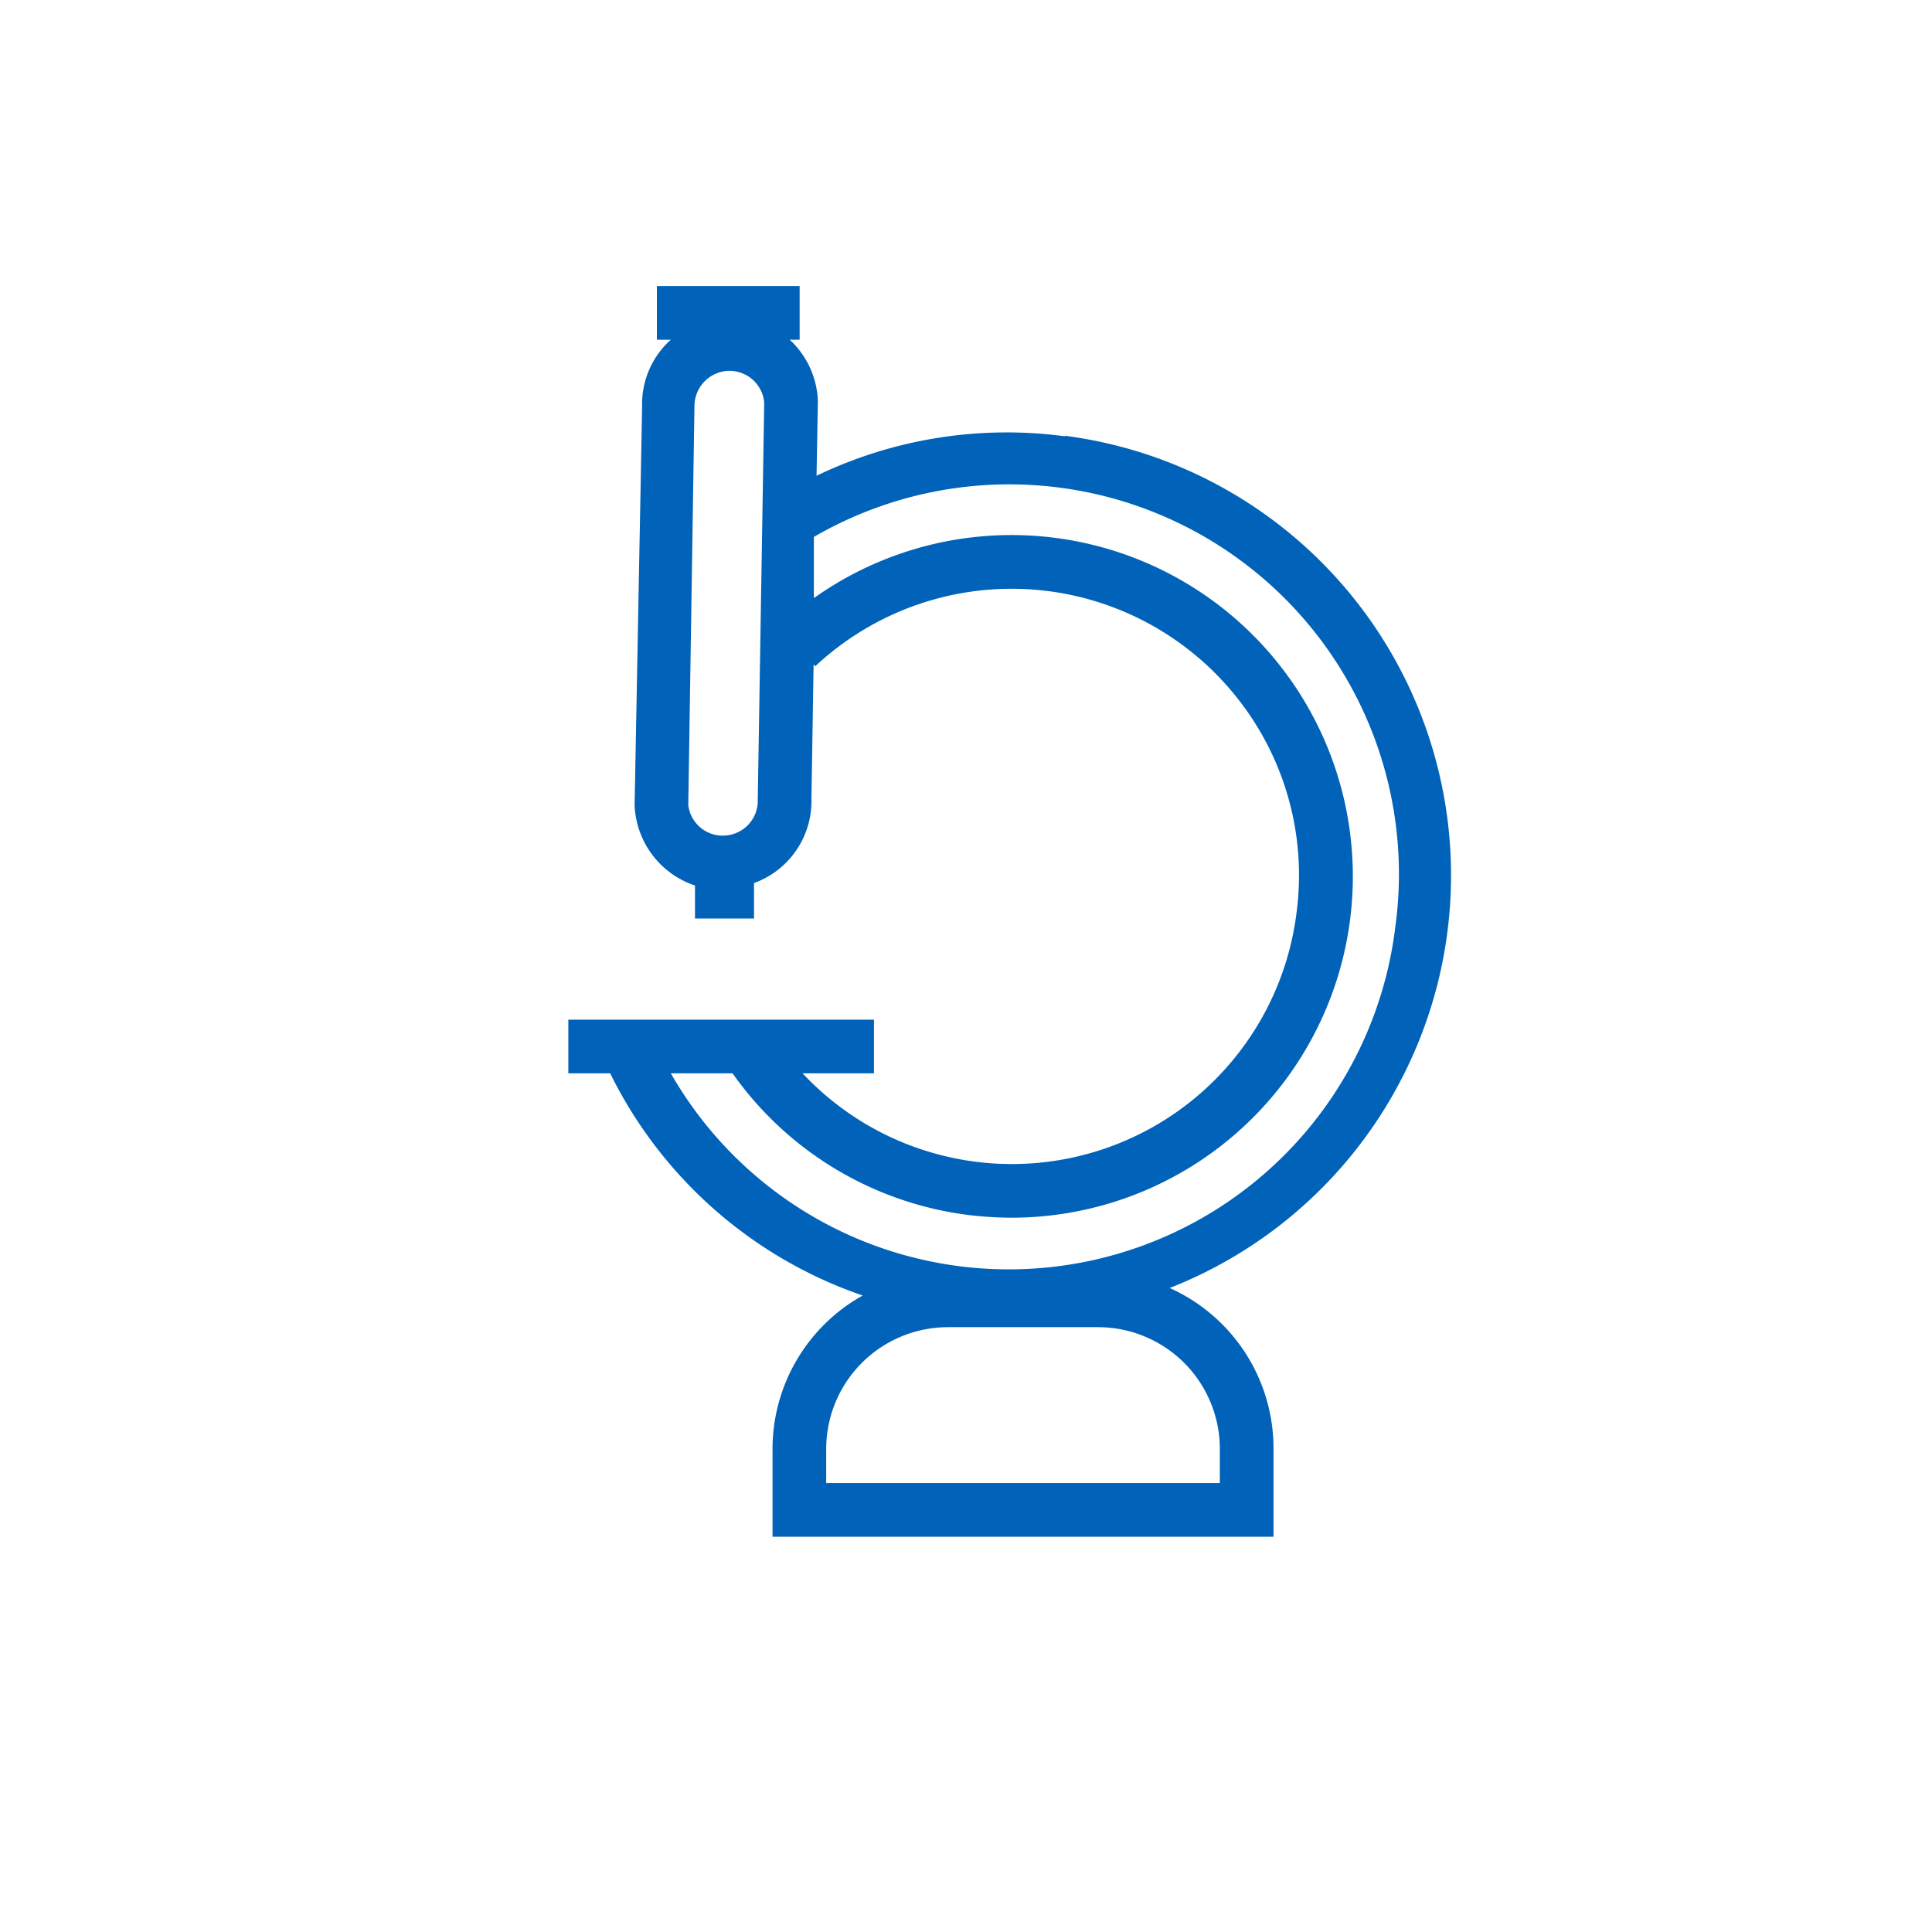 <svg id="Layer_1" data-name="Layer 1" xmlns="http://www.w3.org/2000/svg" viewBox="0 0 72 72"><defs><style>.cls-1{fill:#0062B8;}</style></defs><title>Study_icon</title><path class="cls-1" d="M39.69,16.26a16.36,16.36,0,0,0-9.26,1.47l.05-2.79a3.28,3.28,0,0,0-1.05-2.28h.37v-2H24.48v2H25a3.22,3.22,0,0,0-1.07,2.48L23.65,30a3.29,3.29,0,0,0,2.25,3v1.23h2.2V32.91a3.25,3.25,0,0,0,2.14-3.15l.08-5,.06.07a10.72,10.72,0,0,1,15.82,1.3A10.62,10.62,0,0,1,48.32,34a10.69,10.69,0,0,1-18.41,6h2.66V38H21.18v2h1.56a16.42,16.42,0,0,0,9.41,8.28A6.55,6.55,0,0,0,28.79,54v3.27H47.46V54a6.55,6.55,0,0,0-3.87-6,16.52,16.52,0,0,0-3.9-31.76ZM28.24,29.79A1.3,1.3,0,0,1,27,31.14H27A1.29,1.29,0,0,1,25.65,30l.23-14.83a1.32,1.32,0,0,1,1.25-1.35h.05A1.3,1.3,0,0,1,28.48,15ZM45.46,54v1.27H30.79V54a4.54,4.54,0,0,1,4.54-4.54h5.6A4.54,4.54,0,0,1,45.46,54ZM52,34.54A14.51,14.51,0,0,1,25,40h2.3a12.7,12.7,0,0,0,8.72,5.27,13.51,13.51,0,0,0,1.67.11,12.72,12.72,0,1,0-7.36-23.09l0-2.28A14.52,14.52,0,0,1,52,34.54Z"/></svg>